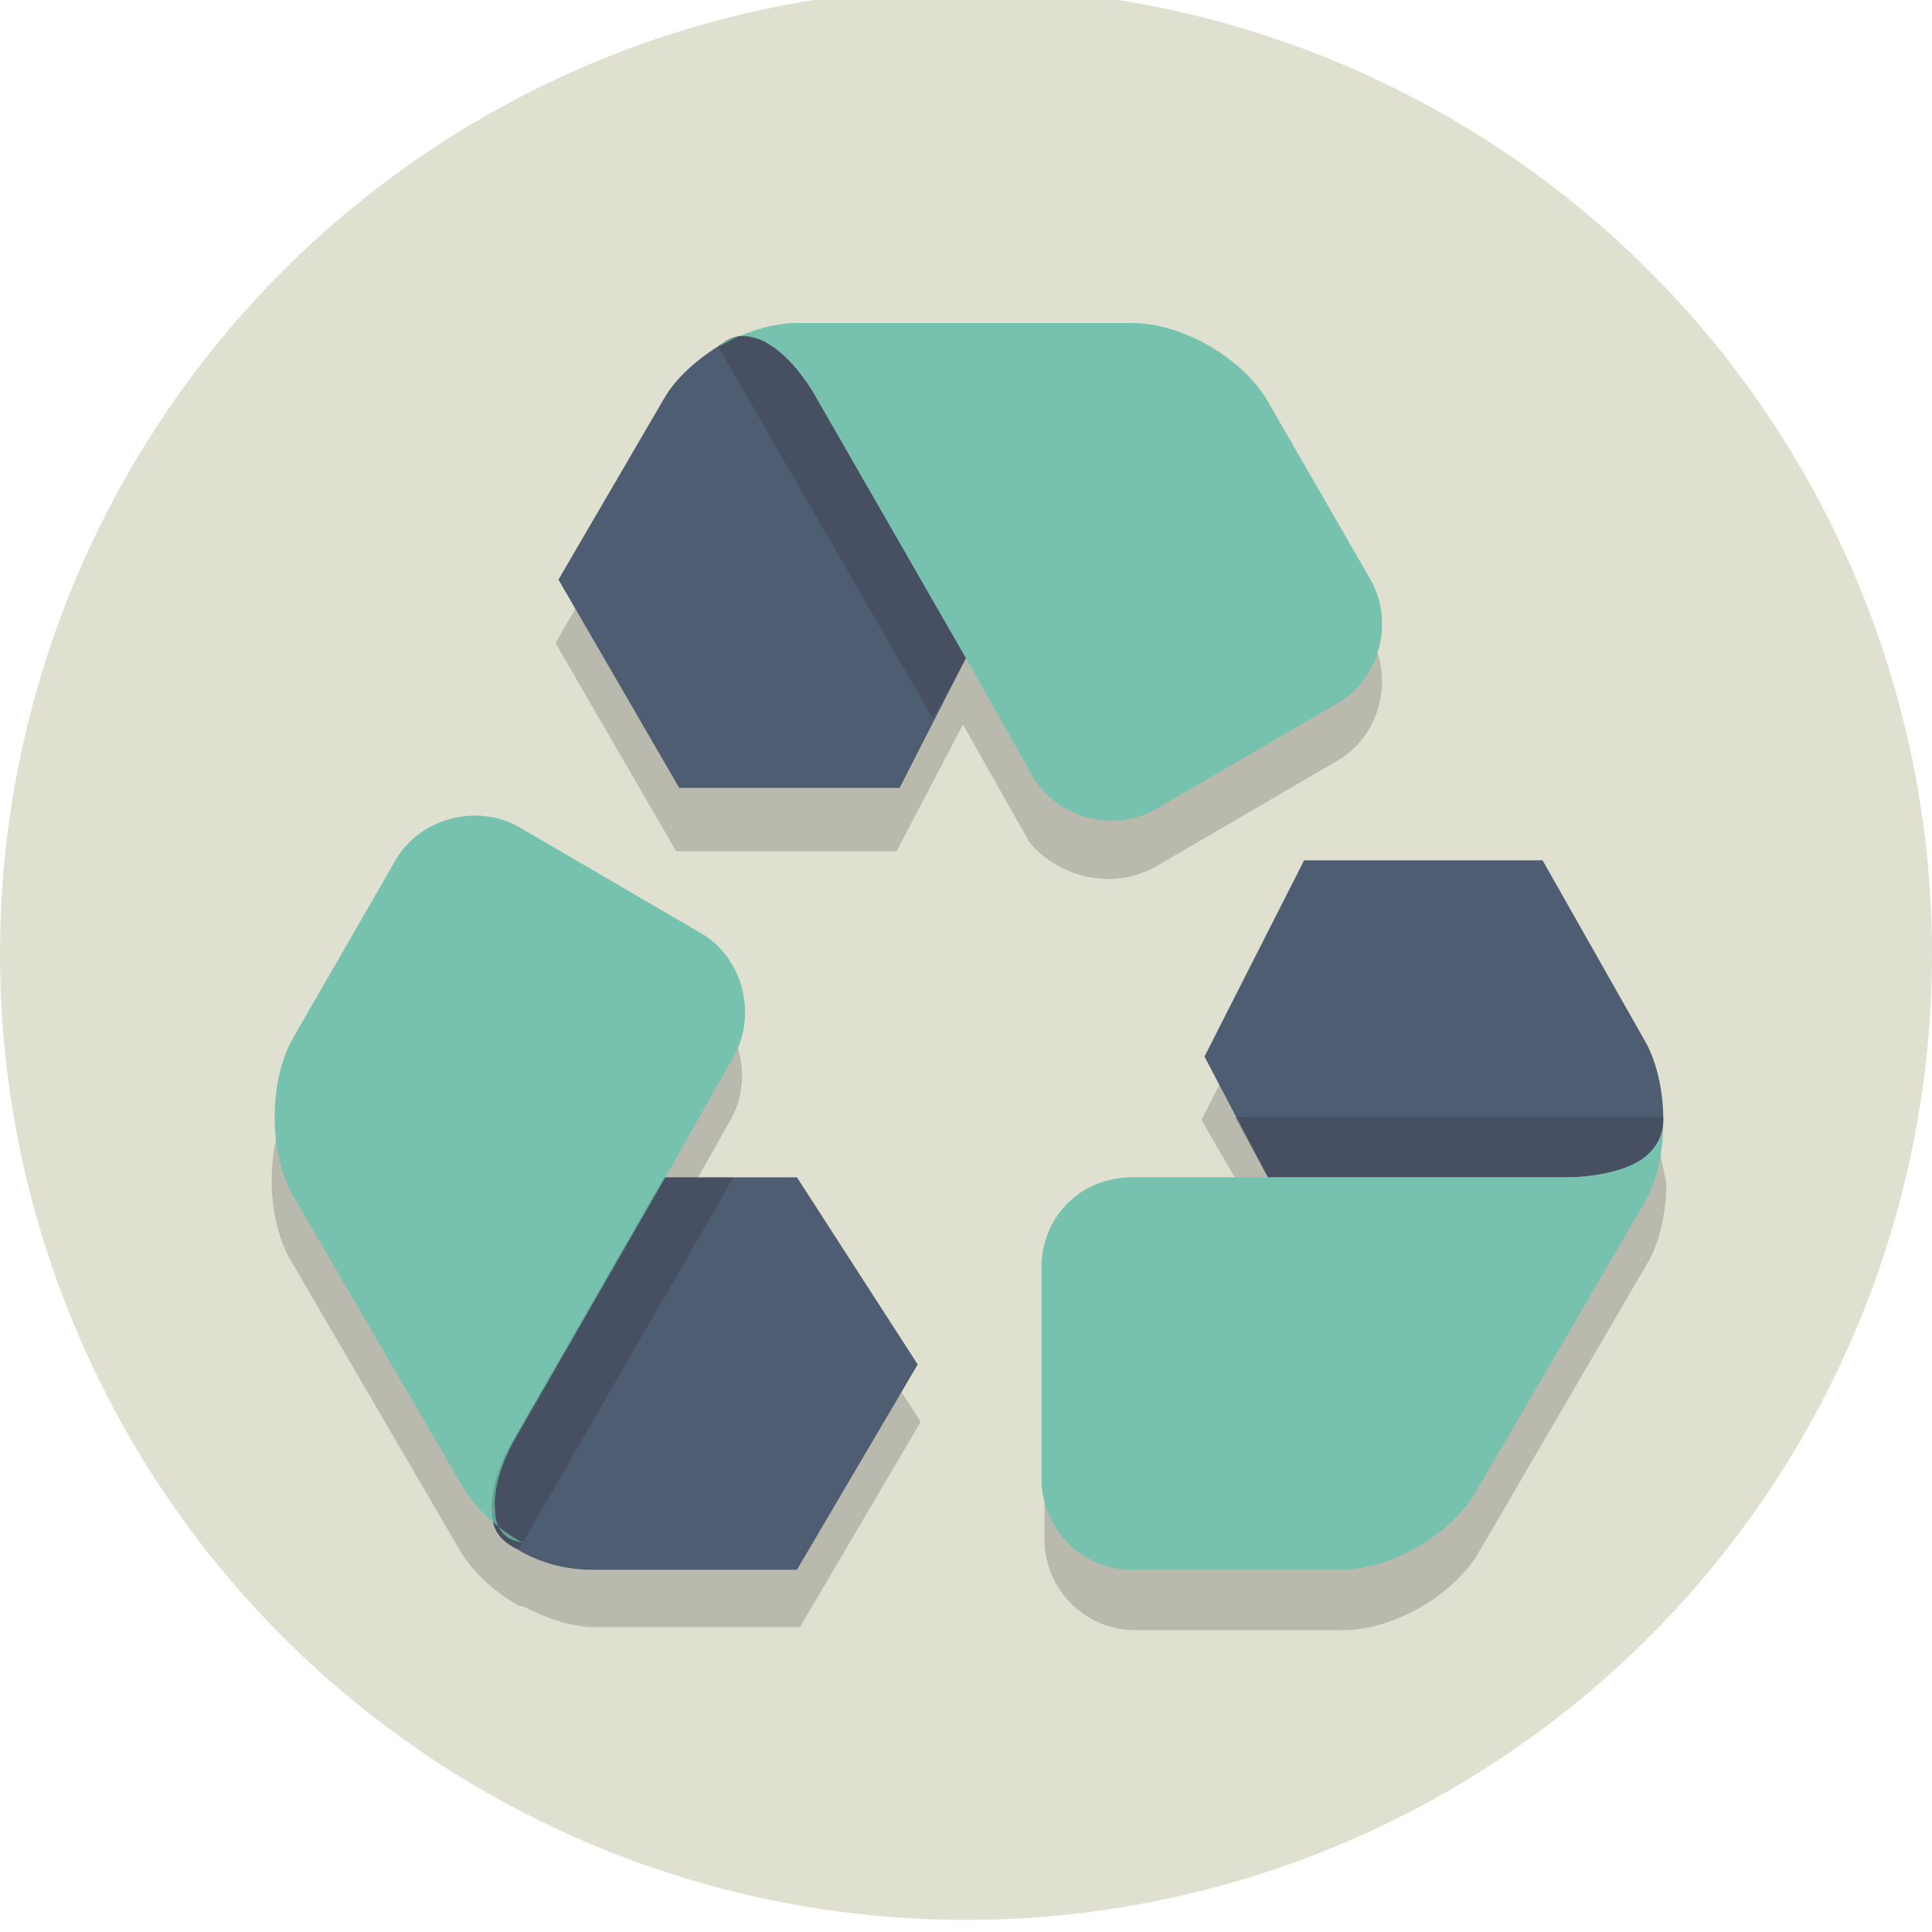 <?xml version="1.0" encoding="utf-8"?>


<svg height="800px" width="800px" version="1.1" xmlns="http://www.w3.org/2000/svg" xmlns:xlink="http://www.w3.org/1999/xlink" 
	 viewBox="0 0 64 64" xml:space="preserve">
<style type="text/css">
	.st0{fill:#E0E0D1;}
	.st1{opacity:0.2;}
	.st2{fill:#231F20;}
	.st3{fill:#4F5D73;}
	.st4{fill:#76C2AF;}
</style>
<g id="Layer_1">
	<g>
		<circle class="st0" cx="32" cy="31.6" r="32"/>
	</g>
	<g>
		<g class="st1">
			<path class="st2" d="M24.3,41H22l2.2-3.9c0.8-1.4,0.3-3.3-1.1-4.1l0,0l-6-3.5l0,0c-1.4-0.8-3.3-0.3-4.1,1.1l0,0l-3.4,5.9
				c-0.8,1.4-0.8,3.8,0,5.2l5.6,9.6c0.4,0.7,1.1,1.4,2,1.9c0,0,0.1,0,0.1,0l0,0c0.8,0.4,1.6,0.7,2.4,0.7l6.8,0l4-6.8l-4-6.2H24.3z"
				/>
		</g>
		<g class="st1">
			<path class="st2" d="M54.4,36.6l-3.4-6h-7.9l-3.3,6.5l1.1,1.9h0l1.2,2h-4.5c-1.7,0-3,1.3-3,3v0l0,7v0c0,1.6,1.3,3,3,3h0l6.9,0
				c1.7,0,3.7-1.2,4.5-2.6l5.6-9.6c0.4-0.7,0.6-1.7,0.6-2.6C55,38.2,54.8,37.3,54.4,36.6z"/>
		</g>
		<g class="st1">
			<path class="st2" d="M38.3,28.7L38.3,28.7l6-3.5l0,0c1.4-0.8,1.9-2.7,1.1-4.1l0,0l-3.4-5.9c-0.8-1.4-2.8-2.6-4.5-2.6H26.4
				c-0.8,0-1.8,0.3-2.6,0.8c0,0-0.1,0-0.1,0.1l0,0c-0.8,0.5-1.4,1.1-1.8,1.8l-3.5,6l4,6.9h7.3l2.2-4.2l0,0l0,0v0l2.2,3.9
				C35.1,29.1,36.9,29.5,38.3,28.7z"/>
		</g>
	</g>
	<g>
		<g>
			<g>
				<path class="st3" d="M22,39l-5,8.7c0,0-0.8,1.3-0.7,2.4c0,0.5,0.2,0.9,0.8,1.2c0.8,0.5,1.7,0.7,2.5,0.7l6.8,0l4-6.8l-4-6.2H22z"
					/>
			</g>
		</g>
		<g>
			<path class="st4" d="M16.4,50c-0.1-1.1,0.7-2.4,0.7-2.4l5-8.7l2.2-3.9c0.8-1.4,0.3-3.3-1.1-4.1l0,0l-6-3.5l0,0
				c-1.4-0.8-3.3-0.3-4.1,1.1l0,0l-3.4,5.9c-0.8,1.4-0.8,3.8,0,5.2l5.6,9.6c0.4,0.7,1.1,1.4,2,1.9C16.6,51,16.4,50.5,16.4,50z"/>
		</g>
		<g class="st1">
			<path class="st2" d="M22,39l-5,8.7c0,0-0.8,1.3-0.7,2.4c0,0.5,0.2,0.9,0.8,1.2c0,0,0.1,0,0.1,0L24.3,39H22z"/>
		</g>
	</g>
	<g>
		<g>
			<g>
				<path class="st3" d="M42,39l10,0c0,0,1.5,0,2.4-0.6c0.4-0.3,0.7-0.7,0.7-1.3c0-0.9-0.2-1.9-0.6-2.6l-3.4-6h-7.9l-3.3,6.5L42,39z
					"/>
			</g>
		</g>
		<g>
			<path class="st4" d="M54.4,38.4C53.5,39,52,39,52,39l-10,0l-4.5,0c-1.7,0-3,1.3-3,3l0,0l0,7l0,0c0,1.6,1.3,3,3,3l0,0l6.9,0
				c1.7,0,3.7-1.2,4.5-2.6l5.6-9.6c0.4-0.7,0.6-1.7,0.6-2.6C55.1,37.7,54.8,38.1,54.4,38.4z"/>
		</g>
		<g class="st1">
			<path class="st2" d="M42,39l10,0c0,0,1.5,0,2.4-0.6c0.4-0.3,0.7-0.7,0.7-1.3c0,0,0-0.1,0-0.1l-14.2,0L42,39z"/>
		</g>
	</g>
	<g>
		<g>
			<g>
				<path class="st3" d="M32,21.8l-5-8.7c0,0-0.7-1.3-1.7-1.8c-0.4-0.2-0.9-0.3-1.4,0.1c-0.8,0.5-1.5,1.1-1.9,1.8l-3.5,6l4,6.9h7.3
					L32,21.8z"/>
			</g>
		</g>
		<g>
			<path class="st4" d="M25.3,11.3c1,0.5,1.7,1.8,1.7,1.8l5,8.7l2.2,3.9c0.8,1.4,2.7,1.9,4.1,1.1l0,0l6-3.5l0,0
				c1.4-0.8,1.9-2.7,1.1-4.1l0,0l-3.4-5.9c-0.8-1.4-2.8-2.6-4.5-2.6l-11.1,0c-0.8,0-1.8,0.3-2.6,0.8C24.3,11,24.8,11.1,25.3,11.3z"
				/>
		</g>
		<g class="st1">
			<path class="st2" d="M32,21.8l-5-8.7c0,0-0.7-1.3-1.7-1.8c-0.4-0.2-0.9-0.3-1.4,0.1c0,0-0.1,0-0.1,0.1l7.1,12.3L32,21.8z"/>
		</g>
	</g>
</g>
<g id="Layer_2">
</g>
</svg>